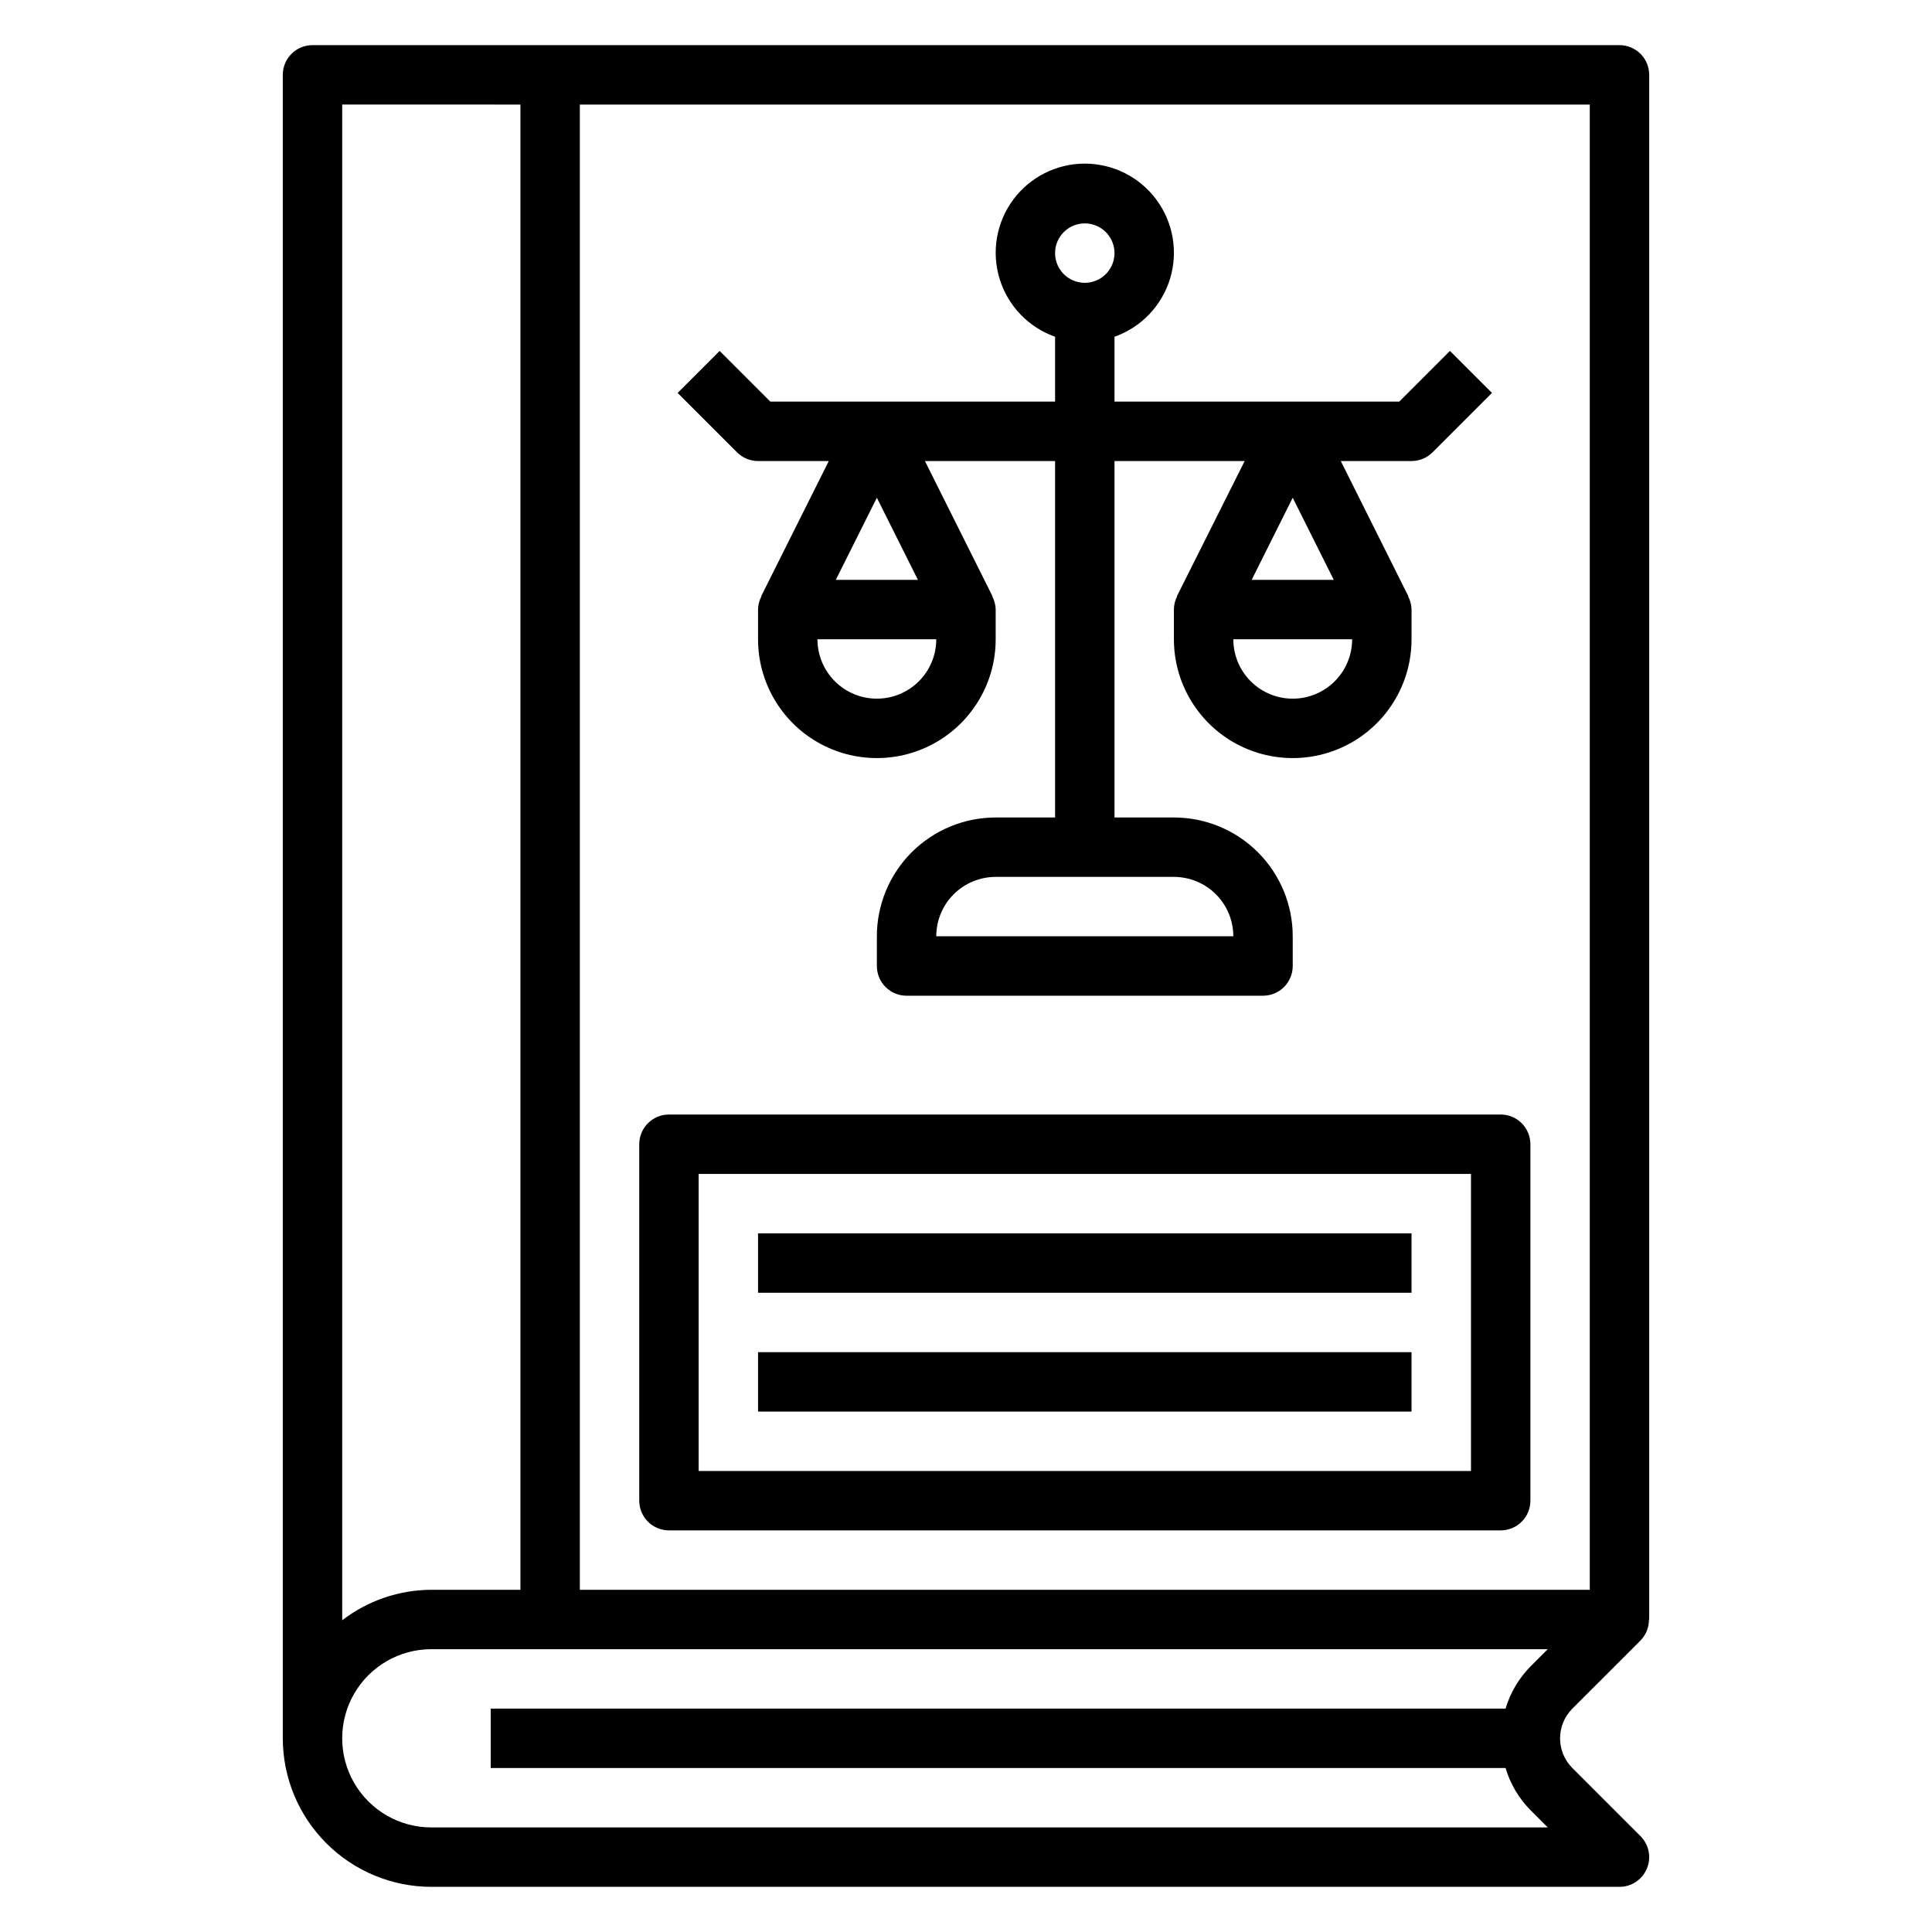 <?xml version="1.0" encoding="UTF-8"?>
<!-- Uploaded to: ICON Repo, www.svgrepo.com, Generator: ICON Repo Mixer Tools -->
<svg fill="#000000" width="800px" height="800px" version="1.1" viewBox="144 144 512 512" xmlns="http://www.w3.org/2000/svg">
 <g>
  <path d="m578.75 578.75c1.457-1.484 2.262-3.488 2.234-5.566h0.07v-409.35c0-2.086-0.828-4.09-2.305-5.566-1.477-1.473-3.481-2.305-5.566-2.305h-346.37c-4.348 0-7.871 3.523-7.871 7.871v440.84c0.012 10.434 4.164 20.438 11.543 27.816 7.379 7.379 17.383 11.531 27.816 11.543h314.88c3.184 0 6.051-1.918 7.269-4.859s0.547-6.328-1.703-8.578l-18.051-18.051c-4.344-4.348-4.344-11.395 0-15.742zm-296.83-407.04v393.6h-23.617c-8.543 0.027-16.84 2.867-23.613 8.074v-401.68zm261.07 425.09h-268.95v15.742h268.95c1.246 4.195 3.504 8.016 6.574 11.133l4.613 4.613h-295.88c-8.438 0-16.23-4.504-20.449-11.809-4.219-7.309-4.219-16.309 0-23.617 4.219-7.309 12.012-11.809 20.449-11.809h295.88l-4.613 4.606c-3.066 3.121-5.324 6.945-6.574 11.141zm-245.33-31.488v-393.6h267.65v393.6z"/>
  <path d="m344.89 266.18h18.75l-17.926 35.84h0.082c-0.578 1.082-0.891 2.289-0.906 3.519v7.871c0 11.25 6 21.645 15.742 27.27 9.742 5.625 21.746 5.625 31.488 0s15.746-16.02 15.746-27.27v-7.871c-0.023-1.219-0.332-2.414-0.906-3.488h0.078l-17.922-35.871h34.492v94.461h-15.742c-8.352 0-16.359 3.32-22.266 9.223-5.906 5.906-9.223 13.914-9.223 22.266v7.875c0 2.086 0.828 4.09 2.305 5.566 1.477 1.477 3.481 2.305 5.566 2.305h94.465c2.086 0 4.09-0.828 5.566-2.305 1.477-1.477 2.305-3.481 2.305-5.566v-7.875c0-8.352-3.316-16.359-9.223-22.266-5.902-5.902-13.914-9.223-22.266-9.223h-15.742v-94.461h34.496l-17.965 35.84h0.078c-0.566 1.086-0.863 2.293-0.867 3.519v7.871c0 11.25 6.004 21.645 15.746 27.27 9.742 5.625 21.746 5.625 31.488 0 9.742-5.625 15.742-16.02 15.742-27.27v-7.871c-0.02-1.219-0.332-2.414-0.906-3.488h0.078l-17.922-35.871h18.75c2.09-0.004 4.09-0.832 5.566-2.309l15.742-15.742-11.133-11.133-13.434 13.438h-75.461v-17.191c7.059-2.496 12.516-8.195 14.711-15.355 2.191-7.16 0.855-14.934-3.598-20.953-4.453-6.023-11.496-9.574-18.984-9.574s-14.535 3.551-18.988 9.574c-4.453 6.019-5.785 13.793-3.594 20.953 2.191 7.16 7.648 12.859 14.707 15.355v17.191h-75.461l-13.438-13.438-11.133 11.133 15.742 15.742h0.004c1.477 1.477 3.481 2.305 5.566 2.309zm31.488 9.73 10.879 21.758h-21.758zm0 53.242c-4.176 0-8.18-1.656-11.133-4.609-2.953-2.953-4.613-6.957-4.613-11.133h31.488c0 4.176-1.656 8.18-4.609 11.133-2.953 2.953-6.957 4.609-11.133 4.609zm94.465 62.977h-78.723c0-4.176 1.66-8.18 4.613-11.133 2.953-2.949 6.957-4.609 11.133-4.609h47.23c4.176 0 8.18 1.66 11.133 4.609 2.953 2.953 4.613 6.957 4.613 11.133zm15.742-116.22 10.879 21.762h-21.758zm0 53.246c-4.176 0-8.18-1.656-11.133-4.609-2.953-2.953-4.609-6.957-4.609-11.133h31.488c0 4.176-1.66 8.18-4.613 11.133-2.953 2.953-6.957 4.609-11.133 4.609zm-55.102-125.95c3.184 0 6.051 1.918 7.269 4.859s0.547 6.328-1.703 8.578c-2.254 2.25-5.641 2.926-8.582 1.707s-4.859-4.09-4.859-7.273c0-4.348 3.527-7.871 7.875-7.871z"/>
  <path d="m541.7 439.36h-220.42c-4.348 0-7.871 3.523-7.871 7.871v94.465c0 2.086 0.828 4.09 2.305 5.566 1.477 1.477 3.481 2.305 5.566 2.305h220.42c2.086 0 4.09-0.828 5.566-2.305 1.477-1.477 2.305-3.481 2.305-5.566v-94.465c0-2.086-0.828-4.09-2.305-5.566-1.477-1.477-3.481-2.305-5.566-2.305zm-7.871 94.465h-204.68v-78.723h204.68z"/>
  <path d="m344.89 470.85h173.18v15.742h-173.18z"/>
  <path d="m344.89 502.34h173.18v15.742h-173.18z"/>
 </g>
</svg>